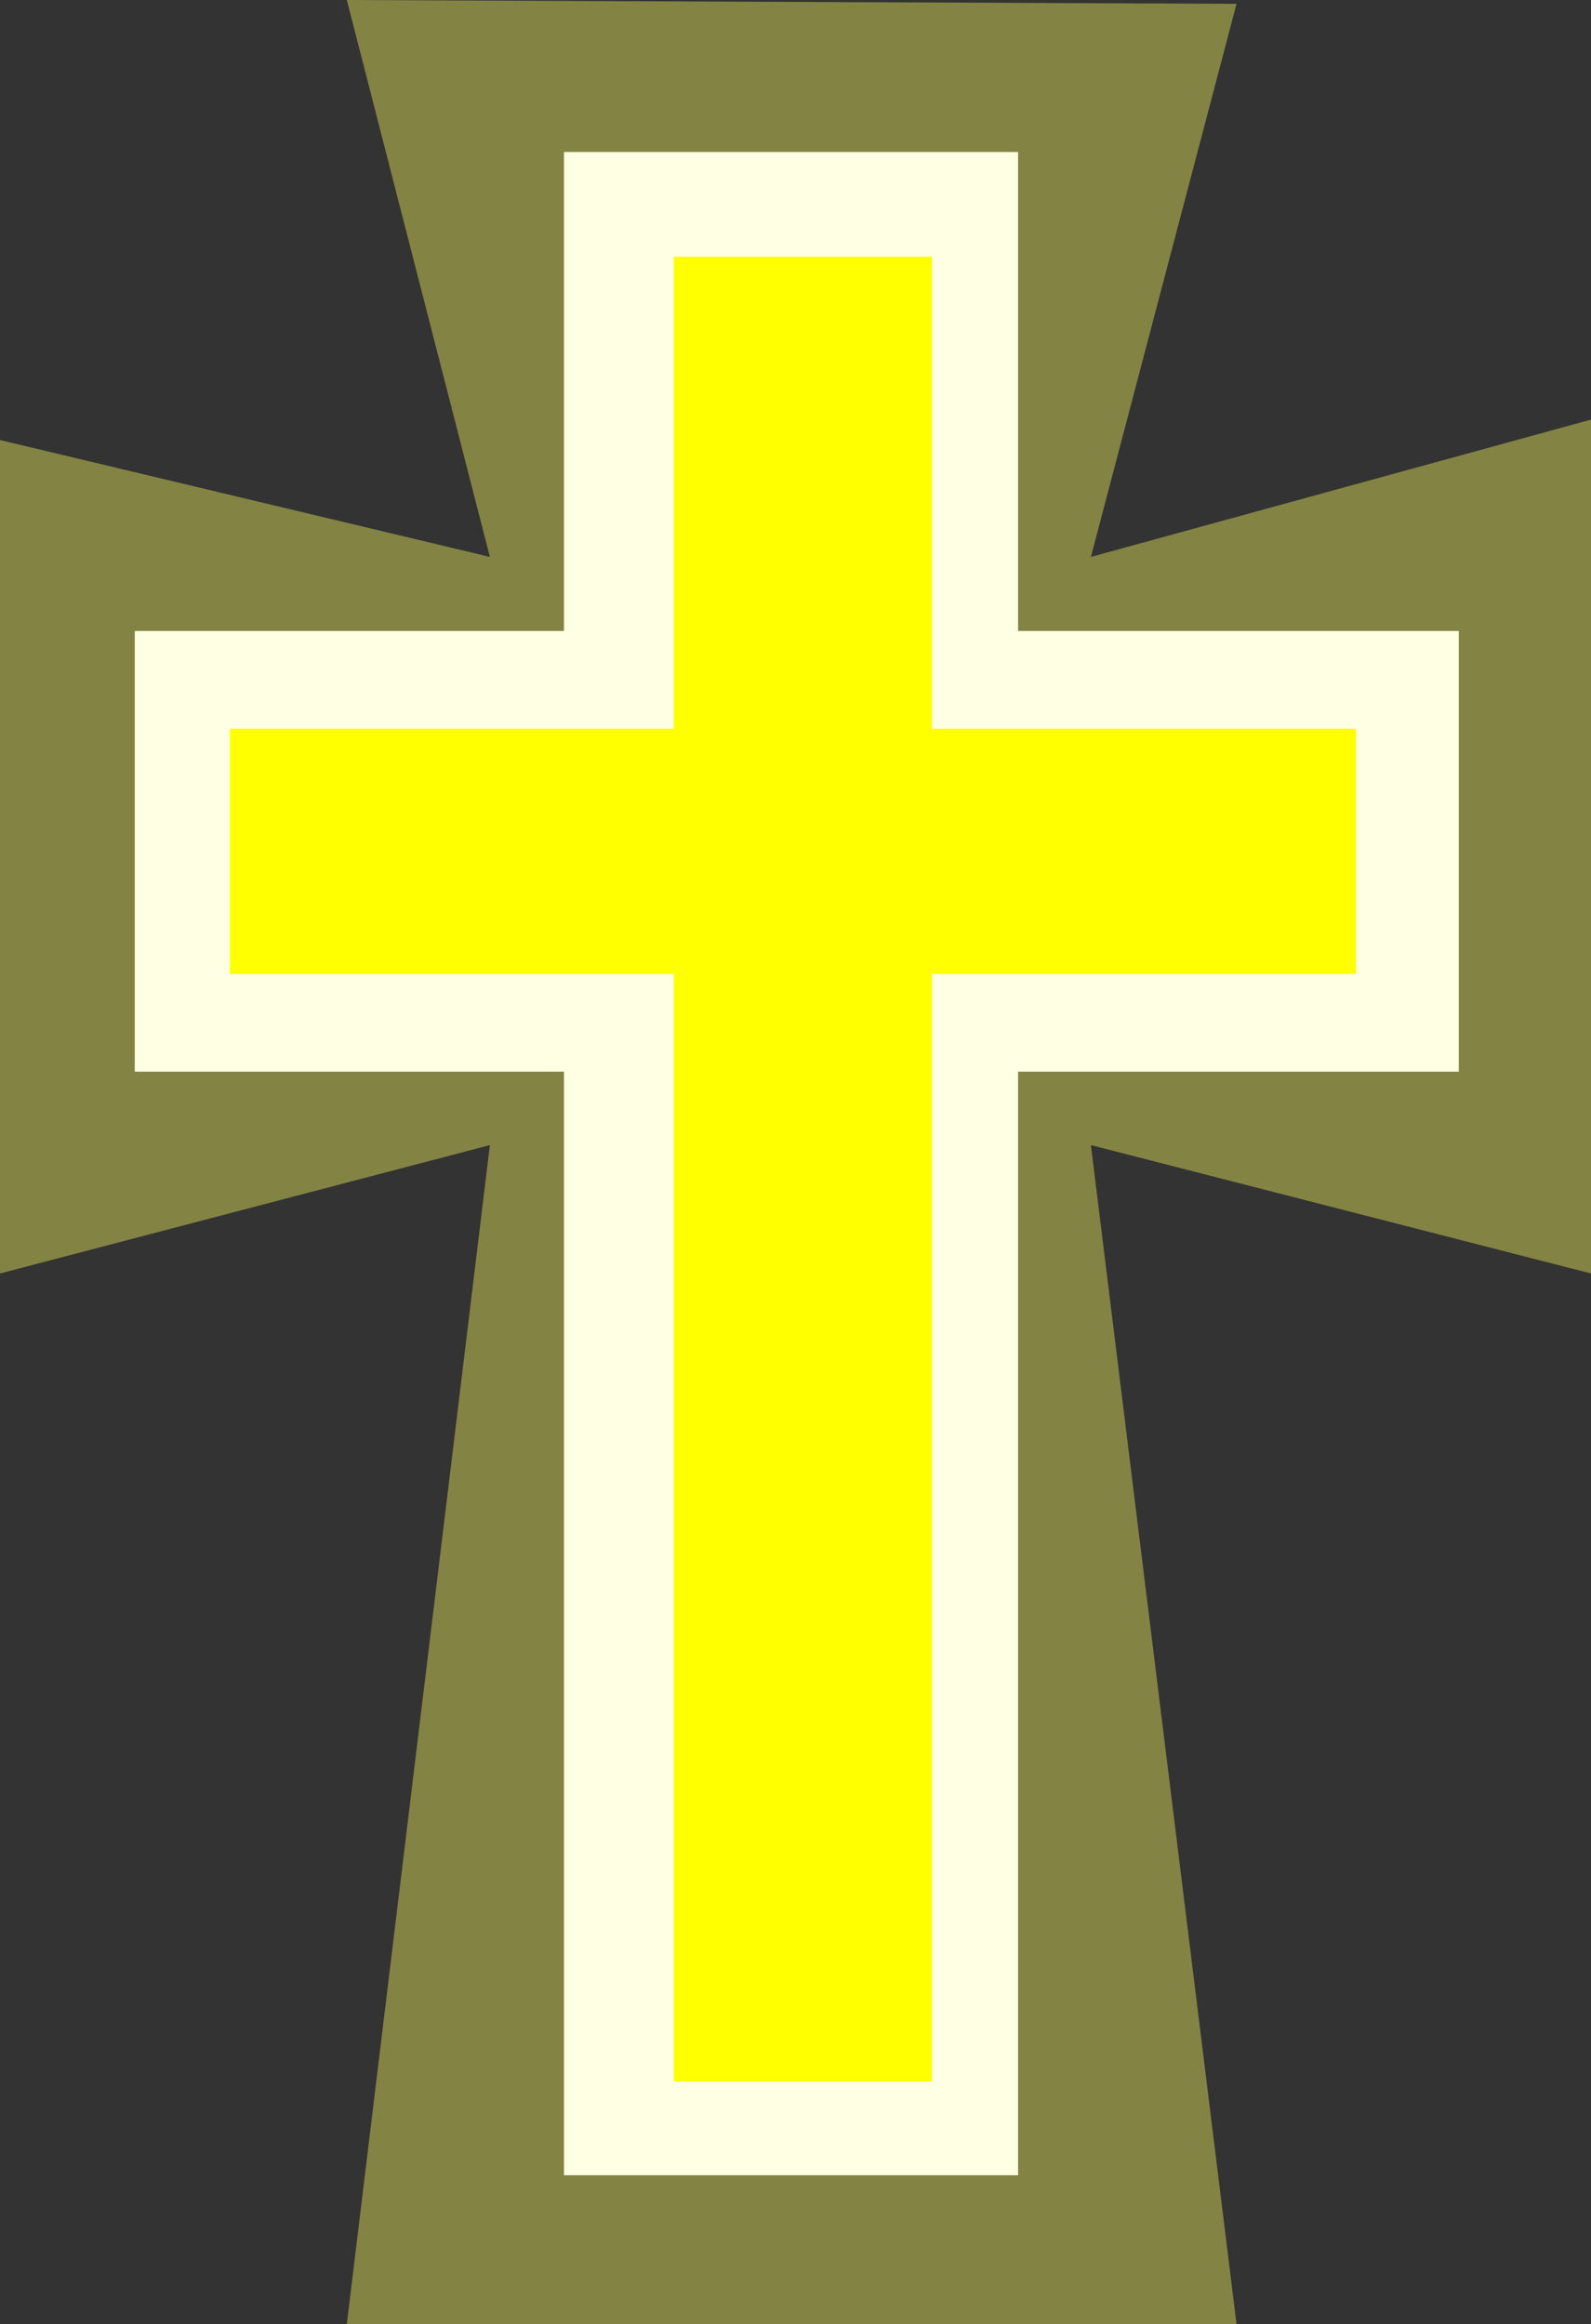 <?xml version="1.0" encoding="UTF-8" standalone="no"?>
<svg
   version="1.0"
   width="106.502mm"
   height="155.583mm"
   id="svg3"
   sodipodi:docname="Cross 079.wmf"
   xmlns:inkscape="http://www.inkscape.org/namespaces/inkscape"
   xmlns:sodipodi="http://sodipodi.sourceforge.net/DTD/sodipodi-0.dtd"
   xmlns="http://www.w3.org/2000/svg"
   xmlns:svg="http://www.w3.org/2000/svg">
  <rect width="100%" height="100%" fill="#333333" stroke="none"/>
  <sodipodi:namedview
     id="namedview3"
     pagecolor="#ffffff"
     bordercolor="#000000"
     borderopacity="0.25"
     inkscape:showpageshadow="2"
     inkscape:pageopacity="0.0"
     inkscape:pagecheckerboard="0"
     inkscape:deskcolor="#d1d1d1"
     inkscape:document-units="mm" />
  <defs
     id="defs1">
    <pattern
       id="WMFhbasepattern"
       patternUnits="userSpaceOnUse"
       width="6"
       height="6"
       x="0"
       y="0" />
  </defs>
  <path
     style="fill:#838344;fill-opacity:1;fill-rule:evenodd;stroke:none"
     d="M 87.745,0 312.844,0.97 276.001,140.907 402.528,106.165 V 322.213 L 276.001,289.733 312.844,588.03 H 87.745 L 123.942,289.733 0,322.213 V 111.336 L 123.942,140.907 87.745,0 Z"
     id="path1" />
  <path
     style="fill:#ffffe3;fill-opacity:1;fill-rule:evenodd;stroke:none"
     d="M 142.687,38.459 V 159.652 H 34.096 V 271.15 H 142.687 V 550.379 H 257.579 V 271.15 H 369.079 V 159.652 H 257.579 V 38.459 H 142.687 Z"
     id="path2" />
  <path
     style="fill:#ffff00;fill-opacity:1;fill-rule:evenodd;stroke:none"
     d="m 170.481,64.96 h 65.284 V 184.375 h 107.298 v 62.051 H 235.764 v 280.199 h -65.284 v -280.199 H 58.173 V 184.375 H 170.481 V 64.96 Z"
     id="path3" />
</svg>
